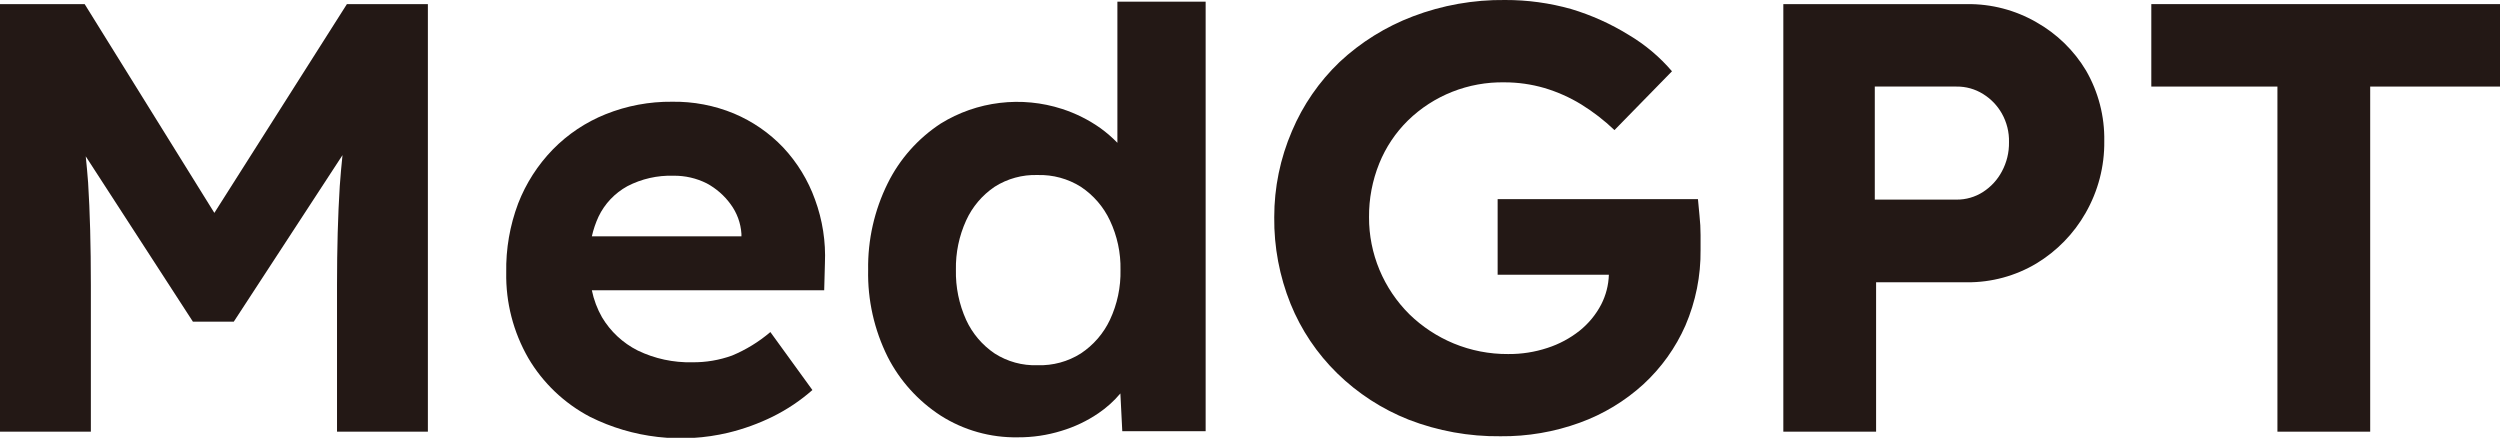 <svg width="217" height="38" viewBox="0 0 217 38" fill="none" xmlns="http://www.w3.org/2000/svg">
<g clip-path="url(#clip0_964_6613)">
<path d="M18.606 18.479L7.349 0.357H0V37.469H7.887V24.748C7.887 21.345 7.808 18.384 7.649 15.866C7.598 15.09 7.515 14.334 7.442 13.569L16.746 27.923H20.291L29.729 13.466C29.636 14.365 29.553 15.263 29.491 16.162C29.332 18.707 29.253 21.57 29.253 24.748V37.469H37.14V0.357H30.111L18.606 18.479Z" fill="#231815"/>
<path d="M67.974 12.793C66.772 11.532 65.318 10.531 63.705 9.852C62.008 9.15 60.181 8.802 58.34 8.831C56.364 8.81 54.403 9.178 52.572 9.913C50.843 10.606 49.279 11.65 47.983 12.976C46.674 14.325 45.651 15.918 44.975 17.663C44.254 19.579 43.903 21.612 43.941 23.656C43.893 26.254 44.554 28.818 45.854 31.078C47.123 33.241 48.982 35.01 51.218 36.183C54.923 38.033 59.173 38.522 63.209 37.561C64.546 37.238 65.843 36.769 67.075 36.162C68.32 35.545 69.477 34.77 70.517 33.855L66.868 28.822C65.874 29.67 64.751 30.359 63.54 30.863C62.438 31.261 61.271 31.459 60.098 31.445C58.456 31.486 56.829 31.136 55.353 30.424C54.062 29.773 52.986 28.77 52.252 27.535C51.837 26.806 51.541 26.017 51.373 25.197H71.54L71.603 22.869C71.688 20.984 71.397 19.1 70.745 17.326C70.143 15.644 69.201 14.102 67.974 12.793ZM54.454 16.162C55.685 15.523 57.064 15.21 58.454 15.253C59.459 15.239 60.452 15.467 61.348 15.917C62.166 16.358 62.873 16.976 63.416 17.724C63.971 18.476 64.297 19.368 64.356 20.297V20.511H51.373C51.505 19.924 51.699 19.353 51.952 18.806C52.486 17.688 53.361 16.763 54.454 16.162Z" fill="#231815"/>
<path d="M96.99 12.395C96.536 11.928 96.041 11.501 95.512 11.118C94.495 10.4 93.372 9.838 92.183 9.454C90.443 8.891 88.598 8.713 86.78 8.932C84.961 9.15 83.214 9.761 81.661 10.72C79.682 12.015 78.09 13.809 77.05 15.917C75.895 18.251 75.314 20.823 75.355 23.421C75.299 26.037 75.881 28.628 77.05 30.976C78.106 33.048 79.697 34.809 81.661 36.081C83.653 37.347 85.98 38.001 88.349 37.959C89.632 37.967 90.908 37.777 92.132 37.398C93.277 37.054 94.362 36.538 95.347 35.866C96.057 35.384 96.697 34.807 97.249 34.151L97.414 37.428H104.65V0.143H96.99V12.395ZM96.339 27.77C95.782 28.949 94.91 29.955 93.817 30.68C92.7 31.388 91.391 31.744 90.064 31.701C88.744 31.748 87.441 31.391 86.333 30.68C85.256 29.951 84.402 28.945 83.862 27.77C83.244 26.403 82.94 24.918 82.973 23.421C82.944 21.944 83.248 20.479 83.862 19.133C84.398 17.954 85.253 16.943 86.333 16.213C87.443 15.506 88.744 15.149 90.064 15.192C91.39 15.154 92.697 15.51 93.817 16.213C94.911 16.941 95.784 17.951 96.339 19.133C96.974 20.474 97.289 21.941 97.259 23.421C97.293 24.921 96.978 26.409 96.339 27.77Z" fill="#231815"/>
<path d="M147.516 18.704C147.465 18.142 147.423 17.683 147.382 17.285H129.995V23.849H139.65C139.622 24.745 139.397 25.623 138.988 26.422C138.529 27.305 137.888 28.084 137.107 28.709C136.275 29.368 135.33 29.873 134.316 30.2C133.217 30.563 132.064 30.742 130.905 30.731C129.284 30.742 127.677 30.429 126.181 29.812C124.752 29.219 123.451 28.363 122.346 27.29C121.227 26.182 120.34 24.867 119.737 23.42C119.134 21.973 118.826 20.422 118.832 18.857C118.818 17.256 119.12 15.668 119.721 14.181C120.285 12.784 121.133 11.516 122.212 10.455C123.314 9.38 124.623 8.534 126.06 7.966C127.498 7.398 129.036 7.12 130.585 7.147C131.757 7.146 132.923 7.311 134.047 7.637C135.17 7.97 136.244 8.447 137.241 9.056C138.283 9.699 139.253 10.449 140.136 11.292L145.128 6.187C144.062 4.939 142.794 3.873 141.376 3.032C139.819 2.07 138.14 1.315 136.384 0.786C134.515 0.259 132.58 -0.006 130.636 -2.06323e-05C127.906 -0.031 125.194 0.45 122.646 1.419C120.282 2.316 118.119 3.662 116.278 5.38C114.503 7.08 113.096 9.119 112.144 11.373C111.124 13.74 110.6 16.285 110.604 18.857C110.577 21.429 111.058 23.981 112.02 26.371C112.938 28.635 114.317 30.689 116.072 32.405C117.846 34.142 119.955 35.509 122.274 36.428C124.812 37.409 127.518 37.898 130.243 37.867C132.588 37.891 134.917 37.493 137.117 36.693C139.166 35.952 141.045 34.817 142.648 33.355C144.206 31.919 145.448 30.181 146.296 28.25C147.188 26.174 147.635 23.939 147.609 21.685C147.609 21.369 147.609 20.94 147.609 20.399C147.609 19.858 147.578 19.255 147.516 18.704Z" fill="#231815"/>
<path d="M176.759 1.93C174.932 0.874 172.848 0.331 170.732 0.357H154.793V37.469H162.845V24.503H170.732C172.855 24.52 174.942 23.954 176.759 22.869C178.537 21.794 180.007 20.286 181.028 18.49C182.118 16.589 182.678 14.436 182.651 12.252C182.69 10.106 182.144 7.99 181.069 6.126C180.026 4.381 178.54 2.935 176.759 1.93ZM173.761 14.886C173.379 15.606 172.817 16.218 172.128 16.662C171.443 17.104 170.641 17.334 169.823 17.326H162.732V7.514H169.823C170.638 7.503 171.439 7.726 172.128 8.158C172.809 8.577 173.371 9.16 173.761 9.852C174.189 10.613 174.404 11.473 174.381 12.343C174.397 13.229 174.183 14.104 173.761 14.886Z" fill="#231815"/>
<path d="M186.734 0.357V7.514H197.681V37.469H205.733V7.514H217V0.357H186.734Z" fill="#231815"/>
</g>
<defs>
<clipPath id="clip0_964_6613">
<rect width="217" height="38" fill="white"/>
</clipPath>
</defs>
</svg>
